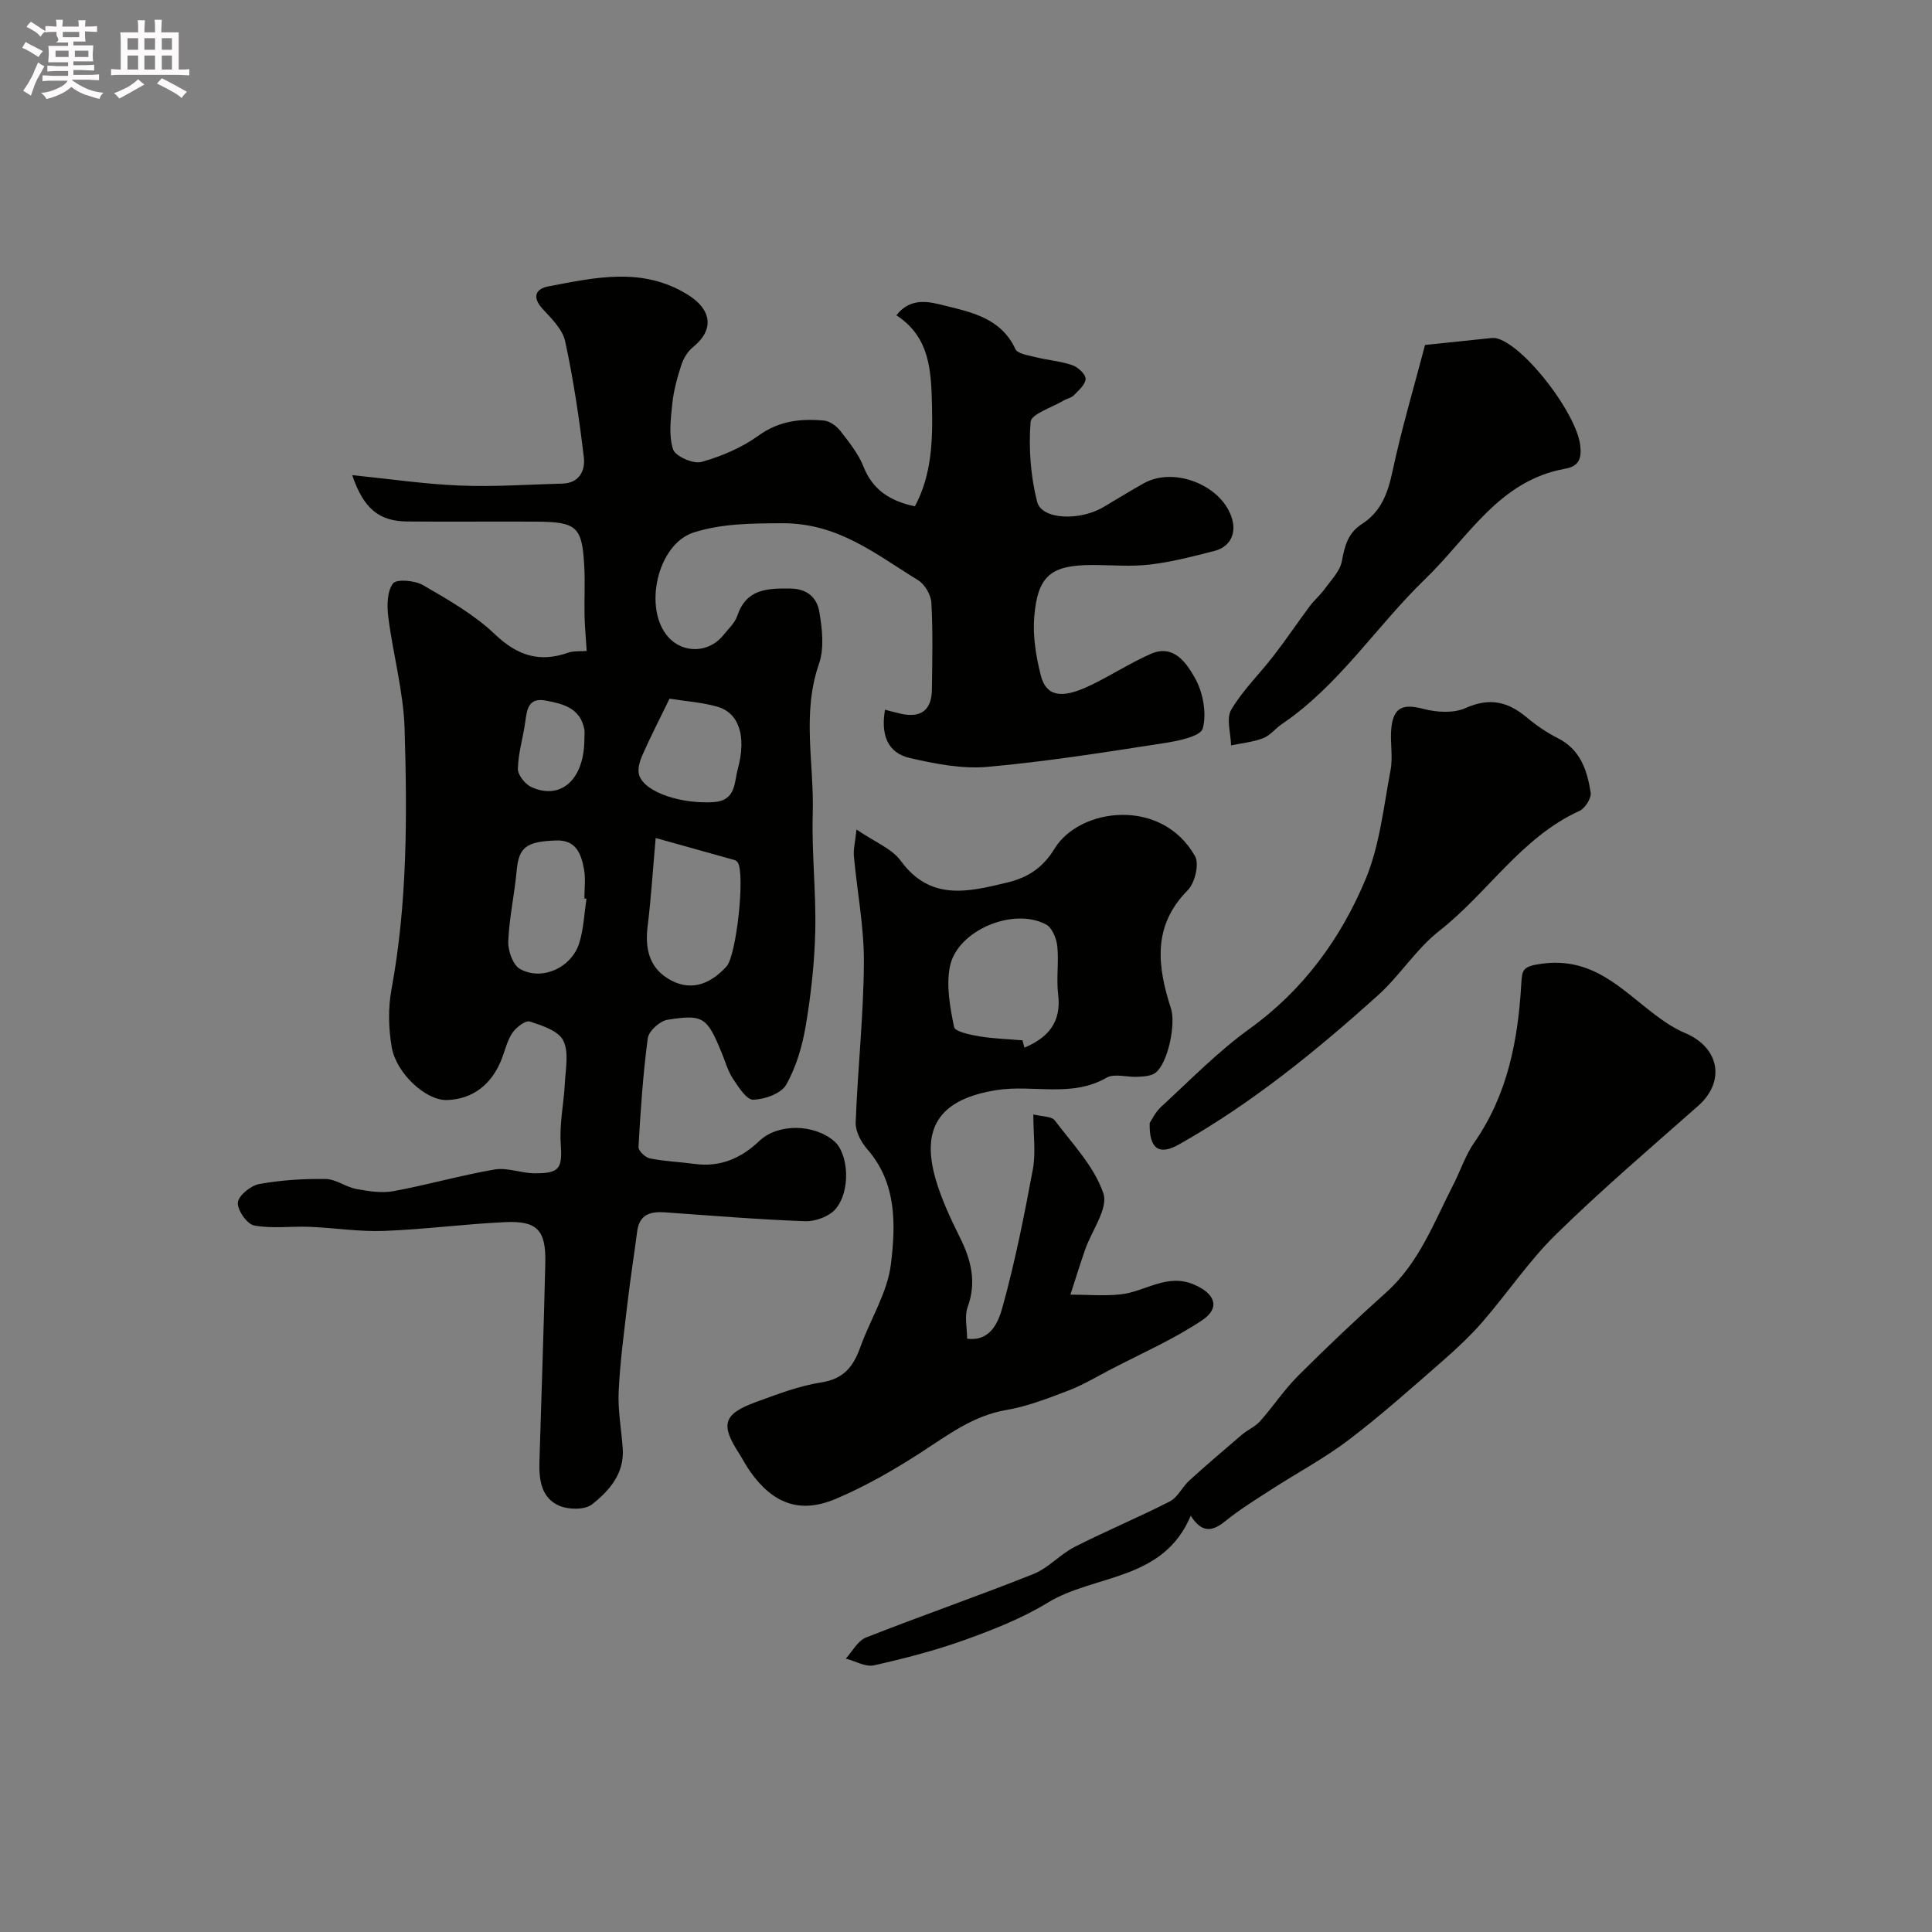 <svg enable-background="new 0 0 400 400" viewBox="0 0 400 400" xmlns="http://www.w3.org/2000/svg"><rect x="0" y="0" width="400" height="400" fill="#808080" stroke="none"/><path d="m6.8 9.5c.6.3 1.3.7 2.1 1.1-.4.4-.7.8-.9 1.2-.7-.4-1.3-.8-1.8-1.1s-1.1-.6-1.6-.8c.2-.4.5-.8.7-1.2.4.2.8.5 1.5.8zm.9 6.9c-.3.6-.5 1.1-.7 1.7s-.4 1.1-.6 1.7c-.6-.4-1.1-.7-1.6-1 .7-1 1.2-1.8 1.5-2.4.3-.5.6-1.1.8-1.7.3-.6.5-1.2.8-1.8.3.3.8.6 1.3.8-.7 1.3-1.2 2.2-1.5 2.7zm.1-11c.4.3 1 .7 1.7 1.1-.5.2-.8.6-1.1 1.1-.5-.6-1-1-1.4-1.2s-.9-.6-1.5-.8c.2-.4.5-.7.9-1.1.5.3.9.6 1.4.9zm10.5 13.1c1 .4 2 .6 3.1.7-.4.4-.7.8-.8 1.3-.9-.2-1.9-.6-3-.9-1-.4-2-.9-2.8-1.6-.5.4-1.1.9-1.9 1.3s-1.9.9-3.3 1.2c-.1-.3-.5-.8-1.1-1.3 1 0 2.1-.3 3.2-.8 1.2-.5 1.9-1 2.3-1.7h-3.2c-.4 0-1 0-2 .1v-1.2c1 0 1.7.1 2 .1h3.3v-1h-2.3c-.2 0-.9 0-2 .1v-1.2c1.2 0 1.9.1 2 .1h2.3v-.8h-4.1c0-.7.1-1.2.1-1.6 0-.5 0-1.1-.1-1.8h4.1v-.7h-2.5c1-.6.1-1.1.1-1.6v-.6h-.5c-.4 0-1 0-1.8.1v-1.3c1.2 0 1.9.1 2.1.1h.2c0-.3 0-.8-.1-1.4h1.4c0 .6-.1 1-.1 1.4h3.4c0-.4 0-.8-.1-1.3h1.5c0 .4-.1.9-.1 1.3.7 0 1.5 0 2.5-.1v1.2c-1 0-1.8-.1-2.5-.1v.6c0 .3 0 .8.1 1.5h-2.5v.8h4.1c0 .7-.1 1.3-.1 1.8s0 1 .1 1.5h-4.1v.8h1.4c.8 0 1.8 0 2.9-.1v1.2c-1 0-1.9-.1-2.8-.1h-1.5v1h3.2c.3 0 1 0 2.1-.1v1.2c-1.1 0-1.8-.1-2.1-.1h-3.4l-.1.1c1.4 1 2.4 1.5 3.4 1.9zm-4.1-6.7v-1.3h-2.7v1.3zm2.2-4.1v-1.1h-3.4v1.1zm1.9 4.1v-1.3h-2.8v1.3z" fill="#fcfafa"/><path d="m37 6.7v2.3 5.4c1 0 1.8 0 2.2-.1v1.3c-.6 0-1.5-.1-2.5-.1h-11.9c-.7 0-1.3 0-1.8.1v-1.3c.5 0 1.1.1 2 .1v-5.2c0-1 0-1.8-.1-2.5h3.7c0-1.3 0-2.1-.1-2.5h1.5c0 .4-.1 1.3-.1 2.5h2.2c0-1.2 0-2.1-.1-2.6h1.5c0 .4-.1 1.3-.1 2.6zm-12.3 13.7c-.3-.4-.7-.8-1.1-1.1 1.1-.4 2.1-.9 2.9-1.3.8-.5 1.5-1 2.1-1.6.4.4.9.8 1.3 1.1-2.5 1.4-4.2 2.4-5.2 2.9zm3.9-10.1v-2.4h-2.2v2.4zm0 4.1v-2.9h-2.2v2.9zm3.5-4.1v-2.4h-2.2v2.4zm0 4.1v-2.9h-2.2v2.9zm.4 2.9 1-1.1c.6.3 1.4.7 2.5 1.3s2 1.1 2.7 1.5c-.4.4-.8.8-1.1 1.3-.8-.8-2.5-1.7-5.1-3zm3.1-7v-2.4h-2.1v2.4zm0 4.1v-2.9h-2.1v2.9z" fill="#fcfafa"/><g fill="#010100"><path d="m121.47 134.78c-.18-2.84-.4-5.1-.45-7.37-.07-3.36.13-6.73-.05-10.08-.44-8.32-1.49-9.28-10.08-9.33-8.86-.05-17.71.05-26.57-.03-5.82-.06-9.03-2.62-11.4-9.6 7.77.79 15.03 1.87 22.32 2.16 7.06.29 14.16-.22 21.24-.41 3.52-.1 4.71-2.78 4.4-5.41-.96-8.07-2.15-16.14-3.88-24.08-.54-2.48-2.86-4.71-4.71-6.74-2.2-2.42-1.34-4.1 1.21-4.59 9.76-1.85 19.55-4.13 28.97 1.76 4.91 3.07 5.45 7.24 1.01 10.8-1.1.89-1.97 2.34-2.42 3.71-.85 2.61-1.59 5.31-1.87 8.03-.32 3.14-.77 6.56.16 9.43.47 1.44 4.18 3.08 5.87 2.61 4.15-1.15 8.35-2.95 11.83-5.46 4.28-3.08 8.77-3.55 13.58-3.1 1.19.11 2.57 1.13 3.35 2.13 1.8 2.32 3.73 4.71 4.79 7.39 1.91 4.82 5.48 7.13 10.64 8.23 3.46-6.39 3.72-13.5 3.55-20.66-.17-7.11-.29-14.3-7.37-18.89 3.01-3.91 7.04-2.73 9.87-2.04 5.65 1.38 11.81 2.64 14.76 9.02.46 1 2.7 1.31 4.18 1.68 2.51.63 5.16.82 7.59 1.66 1.18.4 2.77 1.85 2.77 2.83 0 1.14-1.43 2.38-2.42 3.4-.53.55-1.47.7-2.17 1.12-2.39 1.43-6.67 2.76-6.8 4.4-.42 5.47 0 11.23 1.36 16.55.95 3.71 8.8 3.99 13.7 1.1 2.81-1.66 5.59-3.39 8.44-4.97 6.38-3.54 16.52.61 18.3 7.7.73 2.92-.58 5.53-3.75 6.34-4.39 1.13-8.81 2.28-13.29 2.81-3.94.47-7.99.1-11.99.1-8.5 0-11.3 2.17-12.01 10.71-.33 4 .36 8.23 1.36 12.15 1.09 4.27 4.17 4.9 9.86 2.25 4.4-2.05 8.5-4.78 12.94-6.72 4.76-2.09 7.41 2.01 9.08 4.95 1.69 2.97 2.51 7.32 1.65 10.5-.45 1.67-5.26 2.62-8.22 3.07-12.08 1.86-24.18 3.8-36.35 4.88-5.26.47-10.81-.63-16.04-1.82-4.74-1.08-6.06-4.91-5.18-10.01 1.24.32 2.26.6 3.28.83 4.15.93 6.37-.73 6.43-4.99.08-6 .22-12.01-.11-17.99-.09-1.63-1.36-3.82-2.75-4.67-8.72-5.32-16.47-11.84-28.15-11.79-6.34.03-12.42.05-18.3 1.91-7.53 2.39-10.54 15.79-5.25 21.68 3.11 3.45 8.46 3.27 11.39-.43 1.02-1.28 2.36-2.48 2.86-3.95 1.88-5.62 6.14-5.75 11.03-5.69 3.62.05 5.49 2.03 5.96 4.76.61 3.54 1.07 7.61-.07 10.87-3.57 10.27-.98 20.63-1.28 30.92-.24 8.1.7 16.23.52 24.33-.15 6.55-.87 13.12-1.96 19.59-.71 4.22-1.97 8.57-4.06 12.26-1.04 1.83-4.46 3.05-6.84 3.1-1.38.03-3.05-2.64-4.19-4.36-1.06-1.6-1.58-3.56-2.33-5.37-3.03-7.35-3.77-7.99-11.21-6.82-1.58.25-3.88 2.33-4.08 3.8-1 7.47-1.5 15.01-1.93 22.54-.04.78 1.42 2.18 2.37 2.37 3.04.61 6.18.72 9.27 1.14 5.31.71 9.61-1.17 13.41-4.78 3.84-3.64 11.3-3.52 15.46.06 3 2.58 3.5 10.31.28 14.07-1.32 1.54-4.17 2.58-6.27 2.51-9.7-.35-19.39-1.16-29.08-1.84-3-.21-5.26.46-5.71 3.94-.63 4.86-1.4 9.7-1.97 14.56-.73 6.19-1.57 12.38-1.86 18.59-.19 3.91.56 7.85.84 11.79.37 5.21-2.79 8.77-6.37 11.59-1.47 1.15-4.76 1.11-6.69.31-3.77-1.56-4.3-5.34-4.19-9.06.4-13.75.91-27.49 1.22-41.25.15-6.81-1.68-8.75-8.35-8.44-8.37.39-16.71 1.51-25.09 1.82-5.1.19-10.22-.64-15.34-.85-3.85-.15-7.79.42-11.51-.28-1.47-.28-3.52-3.23-3.36-4.76.15-1.47 2.68-3.51 4.43-3.82 4.51-.82 9.17-1.11 13.76-1.04 2.12.03 4.17 1.67 6.34 2.07 2.53.47 5.25.89 7.72.44 7.01-1.29 13.9-3.28 20.92-4.48 2.63-.45 5.5.78 8.27.79 5.3.03 5.75-1.07 5.4-6.3-.27-4.06.65-8.18.85-12.28.15-3.01.89-6.5-.33-8.92-1.01-2.01-4.39-3.11-6.93-3.92-.9-.29-2.82 1.21-3.6 2.35-1.07 1.57-1.49 3.58-2.2 5.39-2.02 5.15-5.83 8.31-11.3 8.51-4.44.17-10.54-5.58-11.47-10.9-.68-3.9-.78-8.12-.06-12 3.3-17.87 3.26-35.9 2.72-53.9-.23-7.76-2.4-15.46-3.38-23.22-.29-2.31-.26-5.27.97-6.93.71-.96 4.53-.64 6.23.35 5.19 3.01 10.57 6.07 14.87 10.16 4.65 4.43 9.21 5.92 15.17 3.82 1.26-.41 2.66-.25 3.84-.35zm14.28 38.72c-.64 7.25-.98 12.75-1.66 18.21-.56 4.45.22 8.41 4.13 10.85 4.3 2.69 8.45 1.63 12.2-2.47 2.04-2.23 3.88-19.08 2.33-21.52-.15-.24-.47-.45-.75-.53-5.6-1.57-11.21-3.13-16.25-4.54zm-14.33 12.58c-.14-.02-.29-.04-.43-.06 0-1.99.28-4.03-.06-5.96-.57-3.14-1.57-6.18-5.74-6.05-6.36.21-7.78 1.44-8.23 6.34-.44 4.85-1.53 9.67-1.73 14.52-.08 1.94.94 4.89 2.41 5.73 4.53 2.58 10.74-.26 12.3-5.39.9-2.92 1.02-6.08 1.48-9.13zm17.2-41.43c-2.11 4.35-3.99 7.98-5.63 11.72-.55 1.26-1.05 2.96-.65 4.14 1.23 3.62 8.85 5.98 15.41 5.56 4.66-.3 4.25-4.11 4.98-6.76 1.9-6.95.24-11.76-4.27-13.01-3.11-.88-6.39-1.1-9.84-1.65zm-17.63 8.28c0-.67.11-1.35-.02-1.99-.87-4.38-4.44-5.24-8.02-5.9-3.64-.67-3.86 1.96-4.22 4.55-.45 3.21-1.44 6.37-1.51 9.57-.03 1.27 1.49 3.19 2.77 3.78 6.19 2.84 11.03-1.65 11-10.01z"/><path d="m213.94 230.73c1.85.47 3.78.37 4.43 1.23 3.68 4.86 8.18 9.56 10.07 15.11 1.06 3.11-2.43 7.74-3.8 11.71-1.06 3.07-2.02 6.17-3.02 9.26 3.48 0 6.99.32 10.43-.06 5.03-.55 9.54-4.4 15.1-2.05 4.45 1.88 5.59 4.86 1.69 7.45-5.92 3.95-12.55 6.84-18.89 10.15-2.88 1.5-5.69 3.2-8.7 4.35-4.22 1.61-8.51 3.29-12.92 4.05-6.91 1.18-12.11 5.21-17.72 8.83-5.58 3.6-11.43 6.96-17.53 9.55-7.48 3.17-13.07 1.02-17.81-5.71-.84-1.19-1.5-2.51-2.29-3.74-3.86-5.95-3.22-8.13 3.55-10.59 4.43-1.61 8.92-3.35 13.53-4.06 4.68-.72 6.65-3.36 8.07-7.32 2.07-5.77 5.62-11.3 6.33-17.19.98-8.13 1.24-16.75-4.92-23.79-1.27-1.46-2.45-3.69-2.38-5.51.41-11.04 1.63-22.05 1.7-33.09.05-7.34-1.4-14.69-2.07-22.05-.13-1.39.26-2.83.54-5.52 3.77 2.59 7.3 3.93 9.16 6.48 6.17 8.44 14.09 6.41 22.07 4.49 4.12-.99 7.29-2.93 9.79-7.03 5.14-8.43 22.13-10.68 29.07 1.58.92 1.62-.04 5.57-1.52 7.06-7.39 7.45-6.26 15.81-3.46 24.49 1.03 3.18-.61 11.28-3.19 13.28-.91.71-2.43.78-3.68.85-2.18.13-4.83-.75-6.47.19-7.29 4.2-15.25 1.35-22.83 2.57-11.16 1.79-15.79 7.24-12.56 18.42 1.21 4.18 3.11 8.21 5.05 12.12 2.32 4.67 3.46 9.2 1.58 14.38-.69 1.9-.11 4.27-.11 6.54 4.94.63 6.52-3.59 7.36-6.64 2.59-9.39 4.5-18.99 6.28-28.58.59-3.4.07-7.02.07-11.21zm-2.25-15.34c.14.5.27 1.01.41 1.51 4.88-2.05 7.7-5.26 6.98-11.03-.41-3.28.17-6.68-.18-9.98-.17-1.59-1.06-3.8-2.3-4.47-6.74-3.66-18.4 1.18-19.92 8.64-.82 3.99.01 8.46.85 12.56.2.99 3.38 1.63 5.27 1.95 2.92.48 5.92.56 8.89.82z"/><path d="m246.53 313.82c-5.73 13.6-19.9 12.07-29.62 18-5.32 3.25-11.29 5.6-17.2 7.72-6.1 2.19-12.44 3.83-18.77 5.25-1.75.39-3.87-.89-5.83-1.4 1.38-1.49 2.48-3.69 4.19-4.36 11.49-4.53 23.18-8.57 34.65-13.14 3.11-1.24 5.53-4.09 8.56-5.63 6.48-3.3 13.22-6.09 19.69-9.41 1.65-.84 2.57-3 4.03-4.32 3.56-3.23 7.22-6.36 10.88-9.48 1.2-1.02 2.76-1.67 3.79-2.82 2.72-3.06 5-6.54 7.89-9.42 5.91-5.9 11.98-11.65 18.2-17.23 6.84-6.13 9.9-14.51 13.92-22.34 1.48-2.88 2.49-6.06 4.32-8.69 6.92-9.93 9.06-21.19 9.74-32.9.17-2.87.27-3.58 4.2-4.12 10.59-1.45 16.47 5.26 23.46 10.54 1.94 1.47 4.02 2.87 6.25 3.81 7.16 3.02 8.4 10.06 2.68 15.1-9.9 8.74-19.95 17.33-29.38 26.56-5.58 5.45-10 12.08-15.13 18.01-2.55 2.94-5.42 5.64-8.35 8.2-6.38 5.56-12.7 11.22-19.43 16.34-5.01 3.81-10.64 6.8-15.95 10.23-3.29 2.13-6.65 4.19-9.68 6.65-2.75 2.23-4.87 2.36-7.11-1.15z"/><path d="m238.03 232.51c.38-.56 1.13-2.21 2.35-3.34 6-5.51 11.74-11.42 18.31-16.16 11.12-8.01 18.84-18.61 23.99-30.85 2.97-7.06 3.77-15.07 5.22-22.71.52-2.74-.1-5.67.14-8.48.39-4.53 2.37-5.32 6.62-4.21 2.77.73 6.3.95 8.79-.17 4.93-2.21 8.72-1.34 12.59 1.9 2 1.67 4.19 3.18 6.51 4.35 4.68 2.37 6.07 6.69 6.78 11.25.18 1.15-1.14 3.25-2.29 3.78-12.07 5.49-18.98 16.97-29.02 24.83-4.81 3.77-8.2 9.3-12.78 13.42-12.8 11.5-26.12 22.36-41.19 30.85-3.97 2.24-6.16 1.02-6.02-4.46z"/><path d="m295.04 71.42c4.1-.43 8.81-.93 13.52-1.41.49-.05 1.03-.06 1.49.08 5.9 1.8 16.35 15.6 17.12 22.11.33 2.8-.3 4.34-3.14 4.85-13.68 2.44-20.07 14.25-28.92 22.79-10.13 9.78-17.81 22-29.71 30.07-1.35.91-2.43 2.37-3.89 2.93-2.09.8-4.41 1.02-6.63 1.48-.05-2.5-1.05-5.54.03-7.37 2.38-4.05 5.88-7.43 8.79-11.2 2.59-3.35 4.95-6.87 7.48-10.26.94-1.26 2.18-2.3 3.1-3.57 1.32-1.84 3.17-3.68 3.54-5.75.58-3.17 1.28-5.85 4.17-7.7 3.96-2.53 5.36-6.41 6.32-10.93 1.86-8.71 4.41-17.28 6.73-26.12z"/></g></svg>